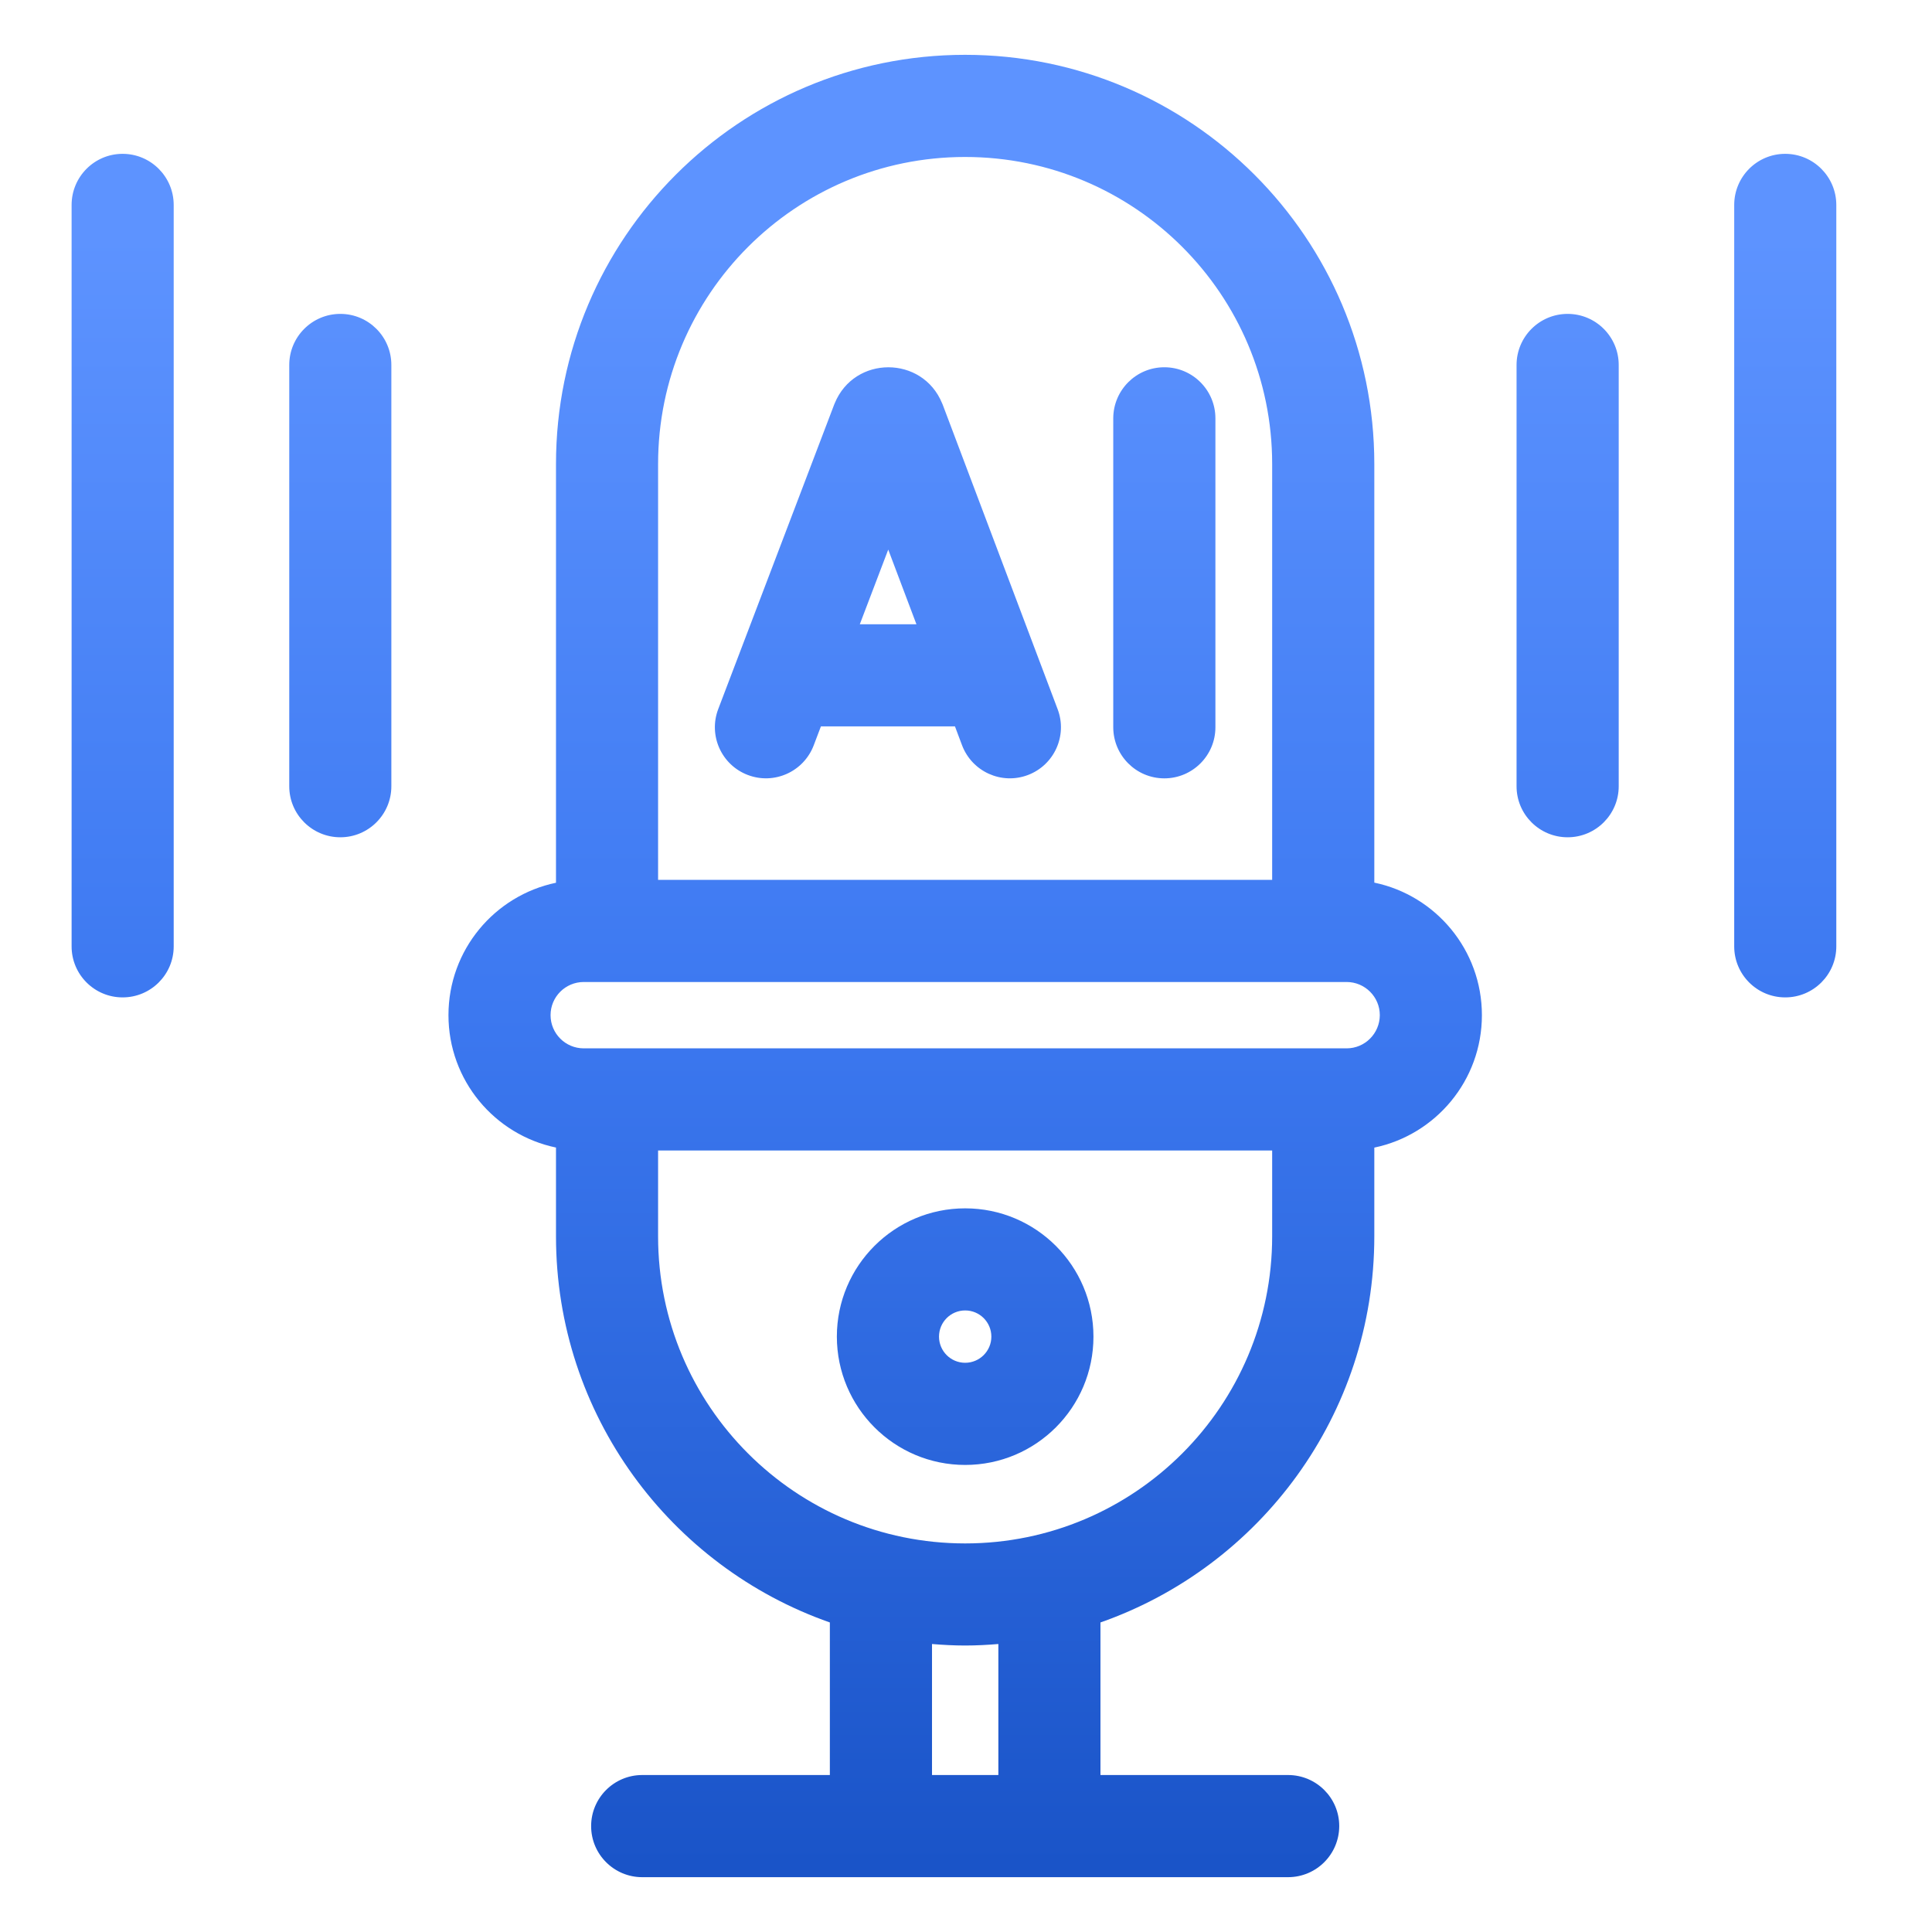 <svg width="32" height="32" viewBox="0 0 32 32" fill="none" xmlns="http://www.w3.org/2000/svg">
<path d="M15.985 0.908C19.728 0.908 22.762 3.942 22.763 7.685V14.619C23.78 14.831 24.545 15.734 24.545 16.814C24.545 17.895 23.78 18.796 22.763 19.008V20.477C22.763 23.434 20.868 25.947 18.227 26.873V29.4H21.336C21.803 29.401 22.182 29.779 22.182 30.246C22.181 30.713 21.803 31.091 21.336 31.092H10.637C10.17 31.092 9.791 30.713 9.791 30.246C9.791 29.779 10.17 29.4 10.637 29.4H13.745V26.873C11.104 25.948 9.209 23.434 9.209 20.477V19.007C8.192 18.795 7.428 17.895 7.428 16.814C7.428 15.734 8.192 14.833 9.209 14.621V7.685C9.209 3.942 12.243 0.909 15.985 0.908ZM16.536 27.23C16.355 27.245 16.171 27.255 15.985 27.255C15.8 27.255 15.618 27.245 15.437 27.23V29.4H16.536V27.23ZM10.9 20.477C10.9 23.286 13.177 25.563 15.985 25.564C18.794 25.564 21.071 23.286 21.071 20.477V19.056H10.9V20.477ZM15.986 20.014C17.16 20.014 18.111 20.965 18.111 22.139C18.111 23.312 17.16 24.264 15.986 24.264C14.813 24.264 13.862 23.312 13.861 22.139C13.861 20.965 14.813 20.014 15.986 20.014ZM15.986 21.705C15.747 21.705 15.553 21.899 15.553 22.139C15.553 22.378 15.747 22.572 15.986 22.572C16.225 22.572 16.42 22.378 16.42 22.139C16.42 21.899 16.226 21.705 15.986 21.705ZM9.669 16.265C9.365 16.265 9.119 16.511 9.119 16.814C9.119 17.118 9.365 17.364 9.669 17.364H22.304C22.607 17.364 22.853 17.118 22.854 16.814C22.854 16.511 22.607 16.265 22.304 16.265H9.669ZM2.031 2.548C2.498 2.548 2.877 2.928 2.877 3.395V15.675C2.877 16.142 2.498 16.52 2.031 16.52C1.564 16.52 1.186 16.142 1.186 15.675V3.395C1.186 2.927 1.564 2.548 2.031 2.548ZM29.569 2.548C30.036 2.548 30.415 2.928 30.415 3.395V15.675C30.415 16.142 30.036 16.52 29.569 16.52C29.102 16.52 28.724 16.142 28.724 15.675V3.395C28.724 2.927 29.102 2.548 29.569 2.548ZM15.985 2.6C13.177 2.6 10.901 4.877 10.9 7.685V14.573H21.071V7.685C21.071 4.876 18.794 2.6 15.985 2.6ZM5.637 5.199C6.104 5.199 6.482 5.578 6.482 6.045V13.023C6.482 13.489 6.104 13.868 5.637 13.868C5.17 13.868 4.791 13.49 4.791 13.023V6.045C4.791 5.578 5.17 5.199 5.637 5.199ZM25.965 5.199C26.432 5.199 26.811 5.578 26.811 6.045V13.023C26.811 13.489 26.432 13.868 25.965 13.868C25.498 13.868 25.119 13.49 25.119 13.023V6.045C25.119 5.578 25.498 5.199 25.965 5.199ZM13.825 6.681C14.151 5.884 15.277 5.885 15.604 6.679C15.608 6.686 15.611 6.694 15.614 6.702L17.518 11.747C17.683 12.184 17.462 12.672 17.025 12.837C16.588 13.002 16.101 12.781 15.935 12.345L15.817 12.031H13.597L13.477 12.347C13.31 12.783 12.822 13.002 12.386 12.836C11.949 12.67 11.73 12.181 11.896 11.745L13.817 6.7C13.82 6.694 13.823 6.687 13.825 6.681ZM19.285 6.083C19.752 6.083 20.131 6.462 20.131 6.929V12.046C20.131 12.513 19.752 12.892 19.285 12.892C18.818 12.892 18.44 12.513 18.439 12.046V6.929C18.44 6.462 18.818 6.083 19.285 6.083ZM14.241 10.34H15.179L14.712 9.103L14.241 10.34Z" fill="url(#paint0_linear_1263_15485)"/>
<defs>
<linearGradient id="paint0_linear_1263_15485" x1="15.768" y1="31.178" x2="15.768" y2="0.822" gradientUnits="userSpaceOnUse">
<stop offset="0.009" stop-color="#1A54C8"/>
<stop offset="0.488" stop-color="#3D79F1"/>
<stop offset="0.898" stop-color="#5D93FF"/>
</linearGradient>
</defs>
</svg>
